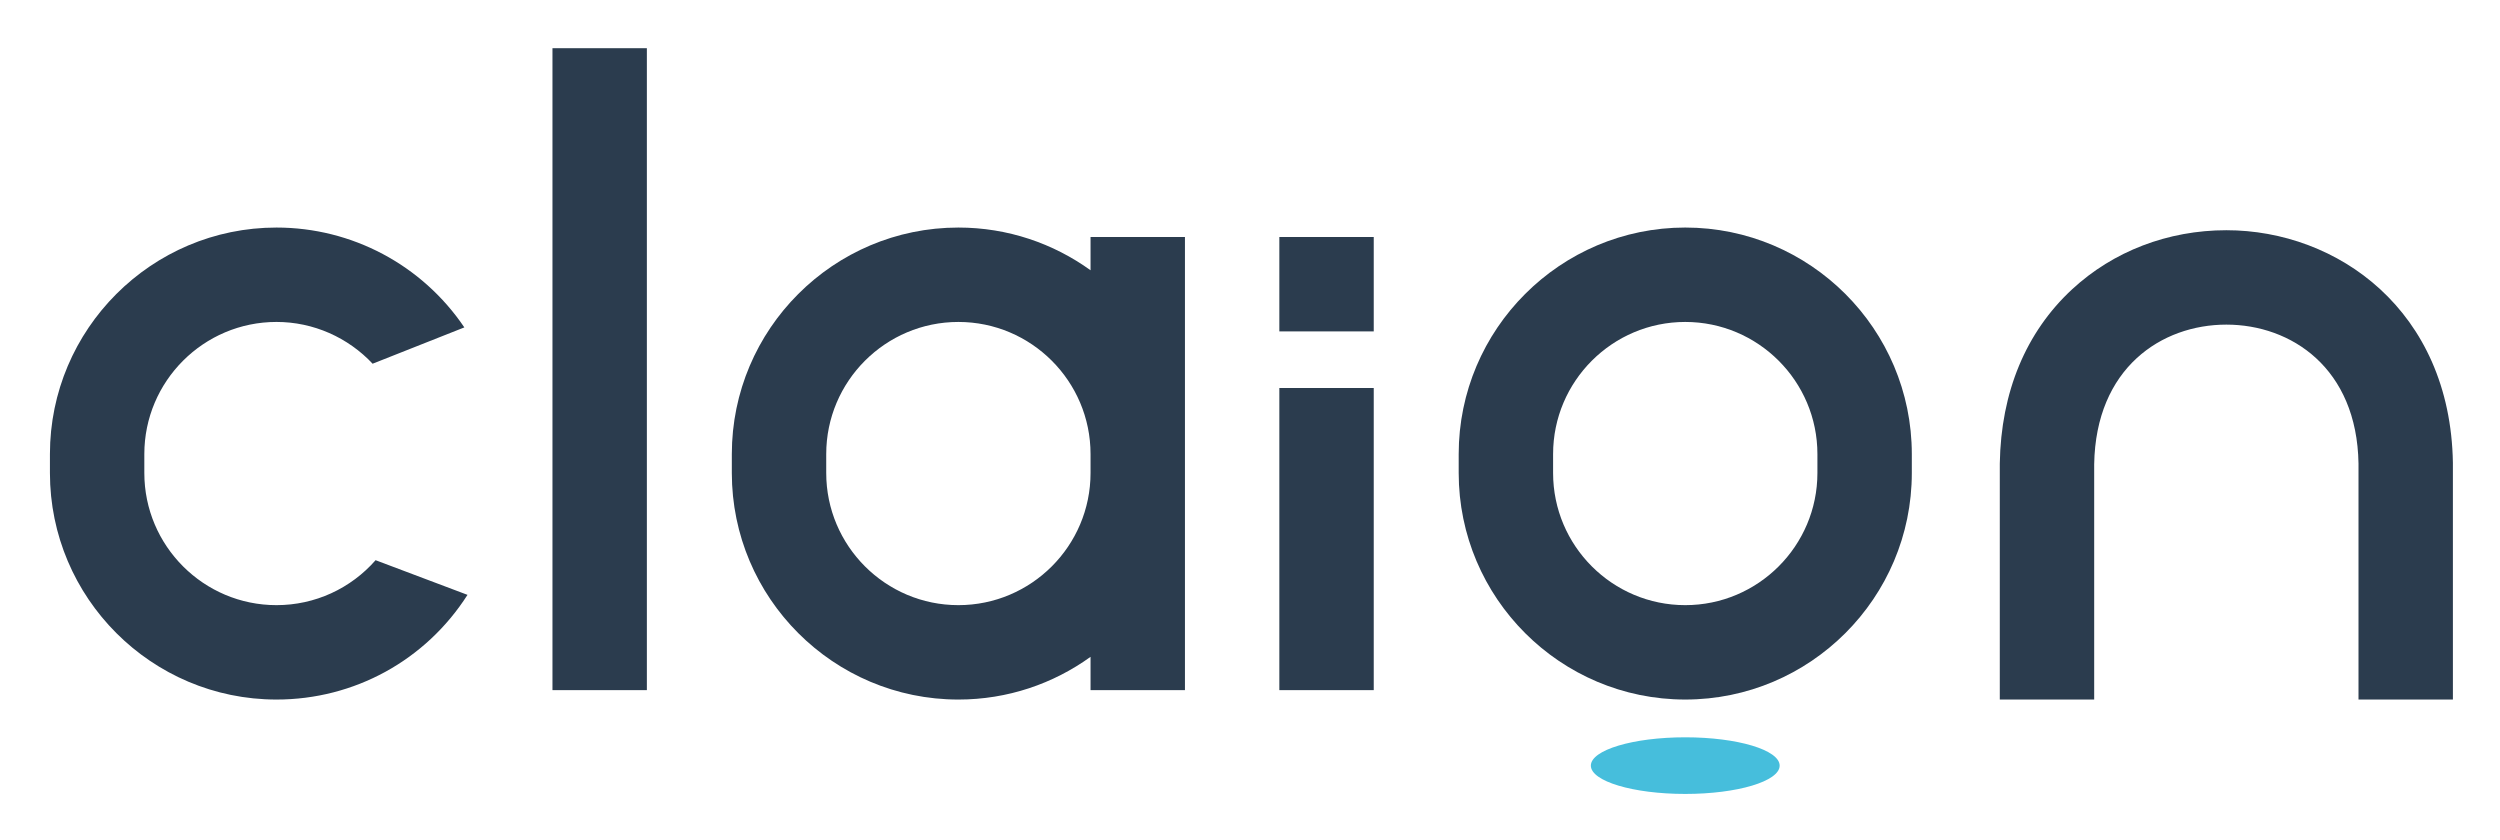 <svg xmlns="http://www.w3.org/2000/svg" role="img" viewBox="-6.03 -6.03 326.82 109.82"><title>Claion (KCSP) logo</title><defs><clipPath id="a" clipPathUnits="userSpaceOnUse"><path d="M0 73.465h236.465V0H0z"/></clipPath></defs><g clip-path="url(#a)" transform="matrix(1.333 0 0 -1.333 0 97.953)"><path fill="#2b3c4e" fill-opacity="1" fill-rule="nonzero" stroke="none" d="M236.034 9.403h-9.258v23.144c-.153 9.388-6.619 13.624-12.959 13.624h-.002c-6.342 0-12.809-4.237-12.961-13.698V9.403h-9.257v23.144c.112 7.012 2.564 12.894 7.09 17.085 4.037 3.738 9.409 5.796 15.127 5.797h.003c10.856 0 21.972-7.833 22.216-22.807z"/><path fill="#2b3c4e" fill-opacity="1" fill-rule="nonzero" stroke="none" d="M89.466 18.66c-7.147 0-12.961 5.814-12.961 12.961v1.851c0 7.147 5.814 12.961 12.961 12.961s12.961-5.814 12.961-12.961v-1.851c0-7.147-5.814-12.961-12.961-12.961m12.961 36.105v-3.263c-3.651 2.632-8.126 4.189-12.961 4.189-12.251 0-22.219-9.967-22.219-22.219v-1.851c0-12.251 9.968-22.219 22.219-22.219 4.835 0 9.31 1.557 12.961 4.189v-3.263h9.258v44.437z"/><path fill="#2b3c4e" fill-opacity="1" fill-rule="nonzero" stroke="none" d="M58.915 10.328h-9.258v62.953h9.258z"/><path fill="#2b3c4e" fill-opacity="1" fill-rule="nonzero" stroke="none" d="M130.2 45.508h-9.258v9.258h9.258z"/><path fill="#2b3c4e" fill-opacity="1" fill-rule="nonzero" stroke="none" d="M130.2 10.328h-9.258v29.625h9.258z"/><path fill="#2b3c4e" fill-opacity="1" fill-rule="nonzero" stroke="none" d="M160.75 46.433c-7.147 0-12.961-5.814-12.961-12.961v-1.851c0-7.147 5.814-12.961 12.961-12.961s12.961 5.814 12.961 12.961v1.851c0 7.147-5.814 12.961-12.961 12.961m0-37.031c-12.251 0-22.219 9.967-22.219 22.219v1.851c0 12.251 9.968 22.219 22.219 22.219 12.251 0 22.219-9.968 22.219-22.219v-1.851c0-12.252-9.968-22.219-22.219-22.219"/><path fill="#46bedc" fill-opacity="1" fill-rule="nonzero" stroke="none" d="M170.008 2.922c0-1.534-4.145-2.777-9.258-2.777-5.113 0-9.258 1.243-9.258 2.777s4.145 2.777 9.258 2.777c5.113 0 9.258-1.243 9.258-2.777"/><path fill="#2b3c4e" fill-opacity="1" fill-rule="nonzero" stroke="none" d="M32.325 23.063v.02c-2.445-2.791-5.953-4.423-9.733-4.423-7.147 0-12.961 5.814-12.961 12.961v1.852c0 7.146 5.814 12.961 12.961 12.961 3.616 0 7.013-1.519 9.446-4.115v.026l8.976 3.554c-4.143 6.132-11.03 9.792-18.422 9.792-12.251 0-22.219-9.967-22.219-22.218v-1.852c0-12.251 9.968-22.219 22.219-22.219 7.622 0 14.625 3.838 18.733 10.267z"/></g></svg>